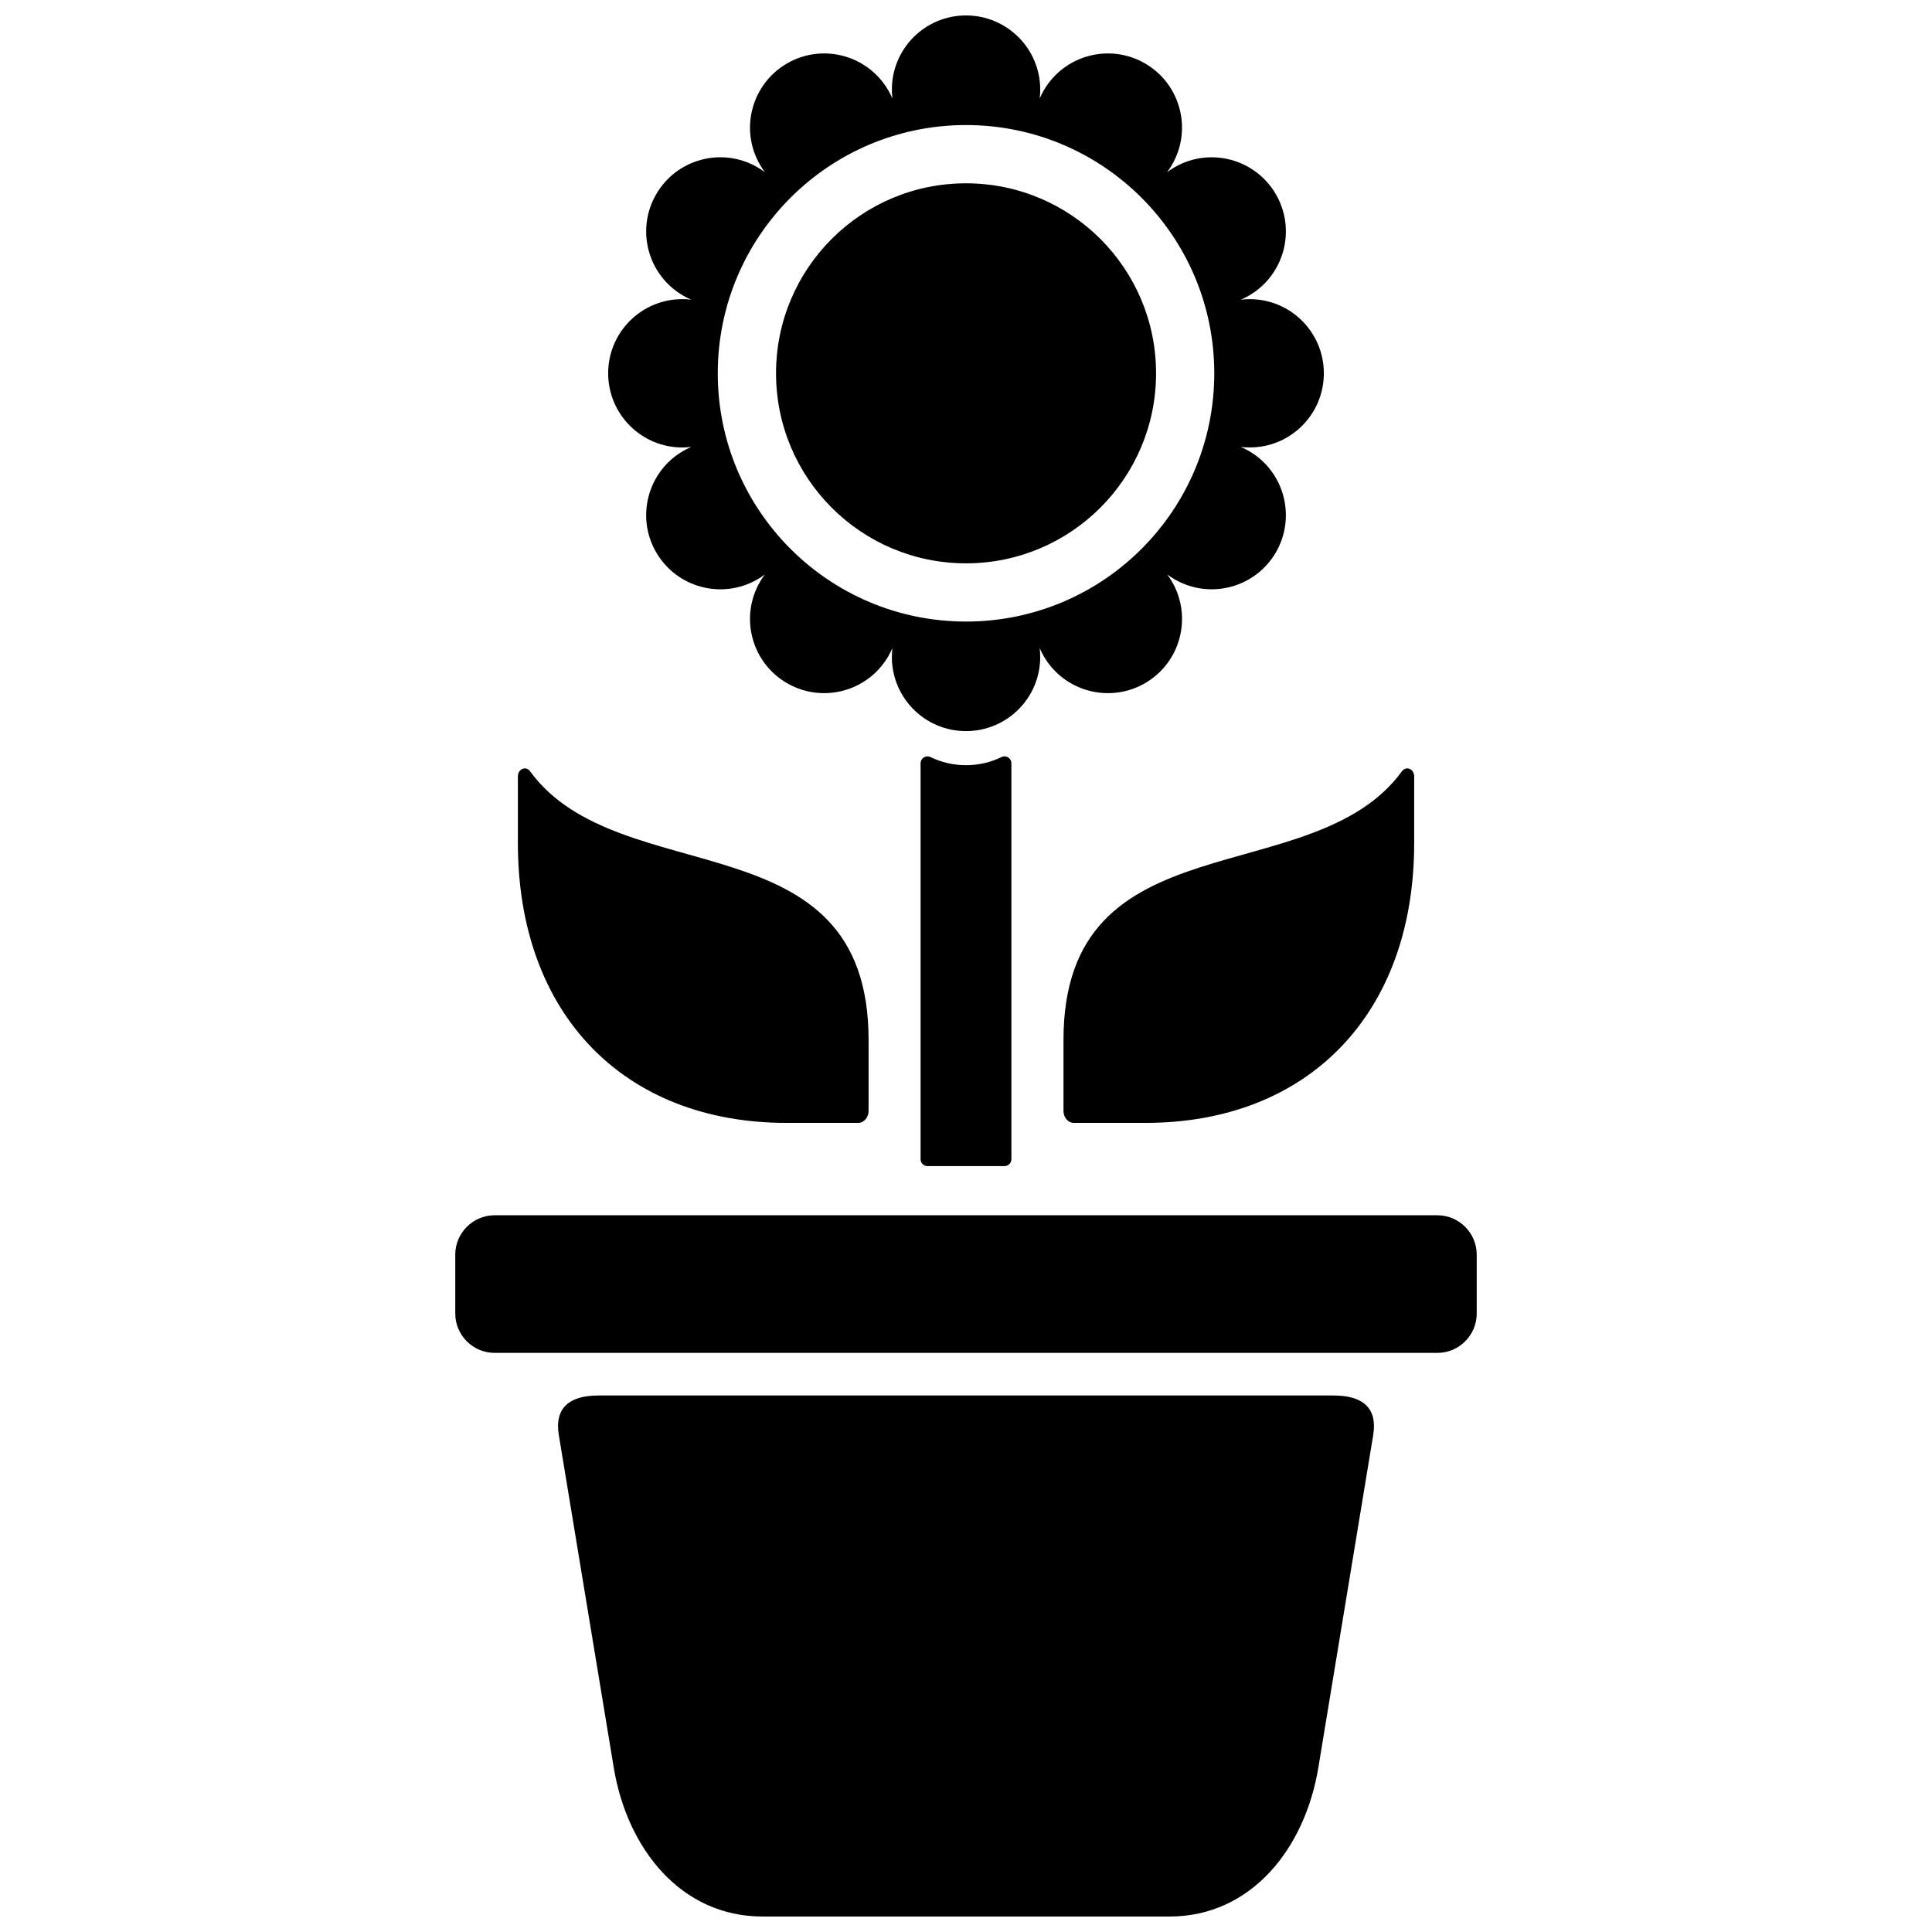 <?xml version="1.0" encoding="UTF-8"?>
<!-- Uploaded to: ICON Repo, www.svgrepo.com, Generator: ICON Repo Mixer Tools -->
<svg width="800px" height="800px" version="1.1" viewBox="144 144 512 512" xmlns="http://www.w3.org/2000/svg">
 <defs>
  <clipPath id="a">
   <path d="m264 148.09h272v503.81h-272z"/>
  </clipPath>
 </defs>
 <g clip-path="url(#a)">
  <path d="m412.03 346.29v104.91c0 1.012-0.82 1.832-1.832 1.832h-20.402c-1.012 0-1.832-0.82-1.832-1.832v-104.91c0-0.66 0.305-1.203 0.852-1.559 0.562-0.336 1.203-0.371 1.785-0.098 2.844 1.383 6.023 2.152 9.398 2.152s6.57-0.77 9.398-2.152c0.594-0.289 1.238-0.242 1.785 0.098 0.547 0.336 0.852 0.898 0.852 1.559zm-109.45 167.53h194.84c7.695 0 11.68 3.293 10.492 10.492l-14.539 88.133c-3.535 21.414-17.77 39.457-39.457 39.457h-107.81c-21.703 0-35.922-18.043-39.457-39.457l-14.555-88.133c-1.188-7.199 2.797-10.492 10.492-10.492zm-27.504-47.762h249.86c5.719 0 10.41 4.691 10.41 10.426v15.633c0 5.719-4.691 10.41-10.41 10.41h-249.86c-5.734 0-10.426-4.691-10.426-10.41v-15.633c0-5.734 4.691-10.426 10.426-10.426zm240.45-117.66c-23.602 32.418-89.691 11.871-89.691 71.203v18.797c0 1.75 1.223 3.18 2.746 3.18h18.988c42.992 0 71.203-28.742 71.203-74.125v-17.688c0-0.914-0.465-1.688-1.203-1.992-0.738-0.32-1.527-0.062-2.039 0.625zm-231.05 0c23.602 32.418 89.707 11.871 89.707 71.203v18.797c0 1.75-1.238 3.18-2.746 3.18h-18.988c-42.992 0-71.203-28.742-71.203-74.125v-17.688c0-0.914 0.465-1.688 1.203-1.992 0.738-0.32 1.527-0.062 2.023 0.625zm115.53-155.82c27.809 0 50.363 22.539 50.363 50.348 0 27.809-22.555 50.363-50.363 50.363s-50.348-22.555-50.348-50.363c0-27.809 22.539-50.348 50.348-50.348zm0-44.484c10.859 0 19.664 8.805 19.664 19.648 0 0.805-0.047 1.59-0.145 2.363 0.305-0.723 0.66-1.414 1.059-2.106 5.414-9.398 17.445-12.629 26.844-7.199 9.398 5.43 12.609 17.445 7.18 26.844-0.387 0.691-0.836 1.348-1.285 1.977 0.609-0.465 1.27-0.914 1.961-1.301 9.398-5.43 21.43-2.199 26.859 7.199 5.414 9.398 2.199 21.414-7.199 26.844-0.691 0.402-1.398 0.754-2.121 1.059 0.77-0.098 1.559-0.145 2.363-0.145 10.859 0 19.648 8.789 19.648 19.648 0 10.859-8.789 19.664-19.648 19.648-0.805 0-1.59-0.047-2.363-0.129 0.723 0.305 1.43 0.66 2.121 1.059 9.398 5.414 12.609 17.445 7.199 26.844-5.43 9.398-17.465 12.609-26.859 7.18-0.691-0.387-1.348-0.836-1.961-1.285 0.465 0.609 0.898 1.27 1.301 1.961 5.414 9.398 2.199 21.43-7.199 26.859-9.398 5.414-21.43 2.199-26.844-7.199-0.402-0.691-0.754-1.398-1.059-2.121 0.098 0.77 0.145 1.559 0.145 2.363 0 10.859-8.805 19.648-19.664 19.648s-19.648-8.789-19.648-19.648c0-0.805 0.047-1.59 0.145-2.363-0.305 0.723-0.66 1.43-1.059 2.121-5.43 9.398-17.445 12.609-26.844 7.199-9.414-5.43-12.629-17.465-7.199-26.859 0.402-0.691 0.836-1.348 1.301-1.961-0.625 0.465-1.285 0.898-1.977 1.301-9.398 5.414-21.414 2.199-26.844-7.199-5.43-9.398-2.199-21.43 7.199-26.844 0.691-0.402 1.398-0.754 2.106-1.059-0.77 0.098-1.559 0.145-2.363 0.145-10.844 0-19.648-8.805-19.648-19.664s8.805-19.648 19.648-19.648c0.805 0 1.59 0.047 2.363 0.145-0.707-0.305-1.414-0.66-2.106-1.059-9.398-5.43-12.629-17.445-7.199-26.844 5.43-9.414 17.445-12.629 26.844-7.199 0.691 0.402 1.348 0.836 1.977 1.301-0.465-0.625-0.914-1.285-1.301-1.977-5.43-9.398-2.199-21.414 7.199-26.844 9.398-5.43 21.414-2.199 26.844 7.199 0.402 0.691 0.754 1.398 1.059 2.106-0.098-0.77-0.145-1.559-0.145-2.363 0-10.844 8.789-19.648 19.648-19.648zm0 29.047c-36.324 0-65.789 29.465-65.789 65.789 0 36.34 29.465 65.789 65.789 65.789 36.34 0 65.789-29.449 65.789-65.789 0-36.324-29.449-65.789-65.789-65.789z" fill-rule="evenodd"/>
 </g>
</svg>